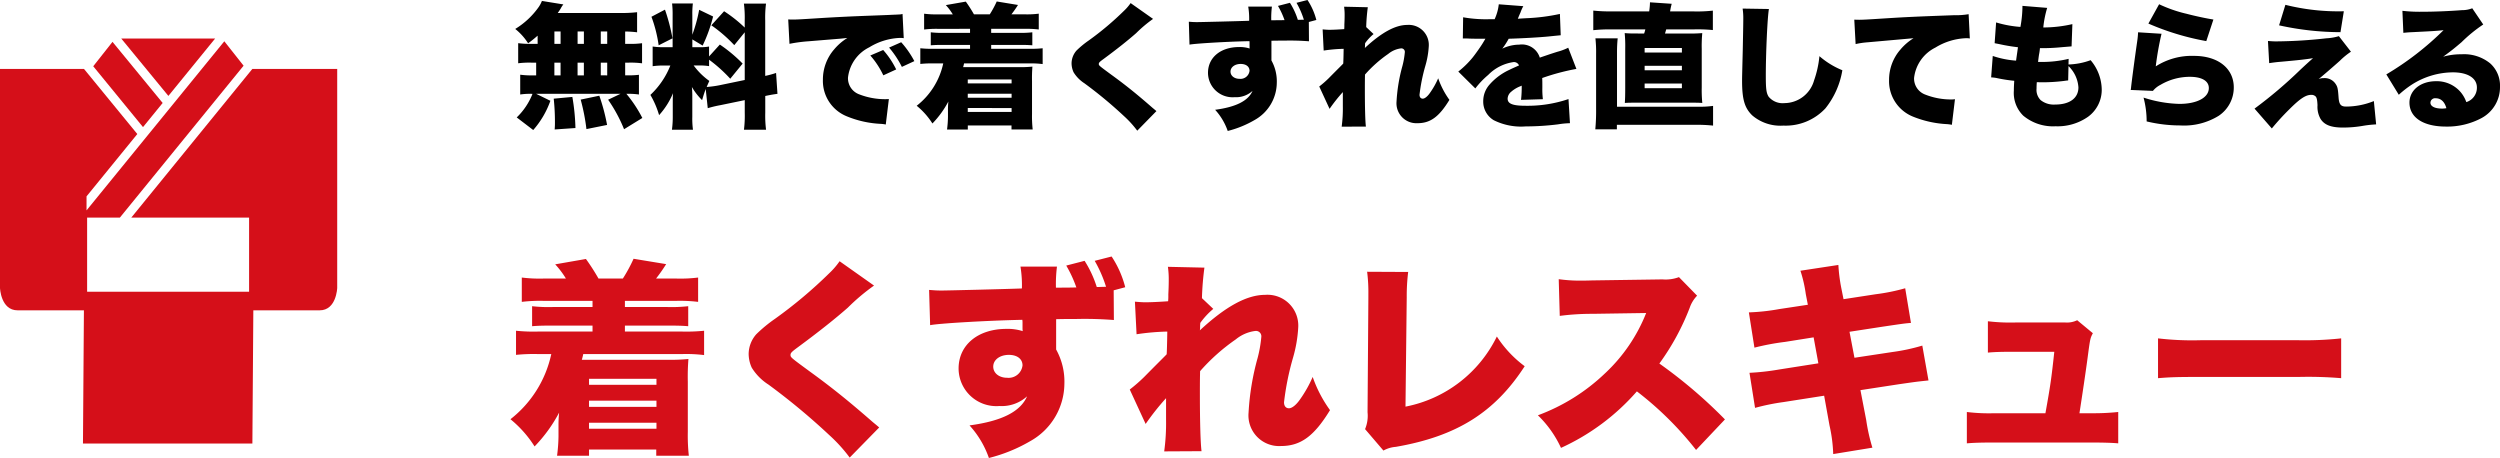 <svg xmlns="http://www.w3.org/2000/svg" width="242.447" height="44.415" viewBox="0 0 242.447 44.415">
  <g id="グループ_377" data-name="グループ 377" transform="translate(-499.337 -1338.625)">
    <path id="パス_1289" data-name="パス 1289" d="M-81.2-13.2v.6h-3.86a13.984,13.984,0,0,1-2-.08v1.94c.52-.04.86-.06,2-.06h3.86v.58h-5.34a16.4,16.4,0,0,1-2.08-.08v2.34a17.028,17.028,0,0,1,2.08-.08h1.34a10.9,10.9,0,0,1-3.96,6.32A10.984,10.984,0,0,1-86.82.92a14.294,14.294,0,0,0,2.38-3.28,11.62,11.62,0,0,0-.06,1.34V-.1a15.783,15.783,0,0,1-.14,1.92h3.1v-.6h6.52v.6h3.16a17.684,17.684,0,0,1-.1-2.3V-5.36a21.736,21.736,0,0,1,.06-2.2,18.423,18.423,0,0,1-1.92.08h-8.42a5.731,5.731,0,0,0,.14-.56h9.64a13.974,13.974,0,0,1,2.08.1V-10.3a16.817,16.817,0,0,1-2.08.08h-5.6v-.58h4.12c1.14,0,1.5.02,2.02.06v-1.94a14.521,14.521,0,0,1-2.02.08h-4.12v-.6h5.04a14.681,14.681,0,0,1,2.06.1v-2.36a13.674,13.674,0,0,1-2.06.1h-2.02a15.911,15.911,0,0,0,.98-1.4l-3.16-.52a14.876,14.876,0,0,1-1.04,1.92h-2.36a20.526,20.526,0,0,0-1.22-1.9l-2.98.52a8.6,8.6,0,0,1,1.04,1.38H-86a13.674,13.674,0,0,1-2.06-.1v2.36A14.856,14.856,0,0,1-86-13.2ZM-75-5.64v.58h-6.54v-.58Zm0,2.12v.6h-6.54v-.6Zm0,2.14V-.8h-6.54v-.58Zm17.76-15.66a7.227,7.227,0,0,1-1,1.16,44.158,44.158,0,0,1-5.26,4.42,13.8,13.8,0,0,0-1.82,1.5,2.925,2.925,0,0,0-.74,1.92,3.27,3.27,0,0,0,.3,1.32,5.147,5.147,0,0,0,1.62,1.64,64.165,64.165,0,0,1,5.9,4.9A15.04,15.04,0,0,1-56.26,2L-53.4-.92c-.32-.28-.5-.42-.62-.52-2.22-1.94-3.92-3.32-6.1-4.9C-62-7.72-62-7.72-62-7.96c0-.18.12-.3.66-.7,2.12-1.56,3.74-2.86,4.9-3.88a19.773,19.773,0,0,1,2.54-2.14Zm21.98.42a11.75,11.75,0,0,1,.98,2.12c-.66.02-1.32.02-1.98.02a13.538,13.538,0,0,1,.1-2.04H-39.7a11.1,11.1,0,0,1,.14,2.12c-1.62.06-7.24.2-7.78.2-.5,0-.72-.02-1.22-.06l.1,3.42c.74-.16,5.26-.44,8.94-.52a1.5,1.5,0,0,1,.02.24v.6a1.693,1.693,0,0,0,.02.26,4.713,4.713,0,0,0-1.58-.22c-2.76,0-4.64,1.56-4.64,3.84A3.664,3.664,0,0,0-41.74-3a3.651,3.651,0,0,0,2.68-.94c-.64,1.48-2.44,2.4-5.58,2.82a9.144,9.144,0,0,1,1.88,3.16A15.348,15.348,0,0,0-38.74.4a6.428,6.428,0,0,0,3.3-5.54,6.408,6.408,0,0,0-.8-3.34v-2.94c.8-.02,1.22-.02,1.94-.02a35.988,35.988,0,0,1,3.66.1l-.02-2.88,1.12-.3a9.78,9.78,0,0,0-1.32-2.98l-1.64.42a12.47,12.47,0,0,1,1.1,2.52c-.34,0-.64.02-.9.02a10.648,10.648,0,0,0-1.18-2.54Zm-5.56,8.66c.8,0,1.32.4,1.32,1.02A1.356,1.356,0,0,1-41-5.74c-.78,0-1.34-.46-1.34-1.08C-42.34-7.48-41.7-7.96-40.82-7.96Zm13.26,6.7a23.905,23.905,0,0,1,1.98-2.5v2.1a20.352,20.352,0,0,1-.18,3.06l3.62-.02c-.1-.78-.16-2.82-.16-5.66,0-.58,0-1.16.02-2.1a18.9,18.9,0,0,1,3.46-3.08,3.72,3.72,0,0,1,1.9-.82.521.521,0,0,1,.58.56,12.374,12.374,0,0,1-.36,2.06,24.711,24.711,0,0,0-.88,5.32A2.972,2.972,0,0,0-14.44.88c1.92,0,3.22-.96,4.76-3.48a12.464,12.464,0,0,1-1.68-3.22,11.909,11.909,0,0,1-1.2,2.14c-.38.56-.8.9-1.1.9s-.48-.22-.48-.58a26.365,26.365,0,0,1,.86-4.28,13.064,13.064,0,0,0,.52-3.02,2.988,2.988,0,0,0-3.22-3.12c-1.76,0-3.82,1.12-6.32,3.44a2.958,2.958,0,0,0,.02-.44l.02-.28A7.227,7.227,0,0,1-21-12.42l-1.1-1.04a28.5,28.5,0,0,1,.24-2.96l-3.54-.08a8.656,8.656,0,0,1,.08,1.32c0,.46-.02.96-.04,1.38a5.284,5.284,0,0,1-.02.64c-.84.06-1.68.1-2.18.1-.34,0-.58-.02-1.04-.06l.16,3.16a23.232,23.232,0,0,1,2.98-.26c-.02,1.3-.04,1.88-.06,2.2-.1.12-.84.84-2.18,2.2A15.25,15.25,0,0,1-29.1-4.6ZM-6.08-16.02a15.926,15.926,0,0,1,.12,2.18v.32L-6.04-2.4A3.335,3.335,0,0,1-6.28-.76L-4.5,1.32A2.925,2.925,0,0,1-3.3.96C2.6-.06,6.3-2.38,9.2-6.86A10.993,10.993,0,0,1,6.5-9.74a12.506,12.506,0,0,1-8.86,6.8l.12-10.6A19.218,19.218,0,0,1-2.1-16ZM28.62-1.7a46.935,46.935,0,0,0-6.36-5.42,23.584,23.584,0,0,0,2.94-5.4,3.158,3.158,0,0,1,.72-1.18l-1.76-1.8a3.67,3.67,0,0,1-1.6.22l-6.84.1c-.58.02-.96.02-1.12.02a14.817,14.817,0,0,1-2.1-.14l.1,3.56a23.753,23.753,0,0,1,3.18-.2l5.2-.08a16.089,16.089,0,0,1-4.02,5.88A18.861,18.861,0,0,1,10.48-2.1a10.477,10.477,0,0,1,2.24,3.16,21.692,21.692,0,0,0,7.36-5.48,32.156,32.156,0,0,1,5.74,5.68Zm8.04-11.12-2.78.42a20.1,20.1,0,0,1-2.94.32l.54,3.42a23.741,23.741,0,0,1,2.98-.56l2.76-.44.46,2.52-3.82.6A23.416,23.416,0,0,1,31-6.22l.54,3.4a21.377,21.377,0,0,1,2.74-.56L38.24-4l.52,2.88a14.627,14.627,0,0,1,.36,2.78l3.8-.62a17.827,17.827,0,0,1-.6-2.68l-.56-2.9,3.78-.58c1.68-.24,1.68-.24,2.82-.36l-.6-3.38a18.638,18.638,0,0,1-2.88.62l-3.7.56L40.7-10.2l3.12-.48c2.16-.32,2.16-.32,2.84-.38l-.56-3.36a19.054,19.054,0,0,1-2.86.58l-3.12.48-.22-1.1a16.3,16.3,0,0,1-.28-2.22l-3.68.56a12.88,12.88,0,0,1,.52,2.26ZM63-2.3c.28-1.8.6-3.96.78-5.3.26-1.96.26-1.96.52-2.46l-1.52-1.26a2.239,2.239,0,0,1-1.14.22H56.8a18.43,18.43,0,0,1-2.68-.12v3.04c.66-.06,1.26-.08,2.6-.08h3.84c-.28,2.62-.38,3.28-.86,5.96H54.76a17.619,17.619,0,0,1-2.68-.12V.62C52.8.56,53.46.54,54.76.54h9.36c1.02,0,1.98.02,2.64.08V-2.42a22.822,22.822,0,0,1-2.62.12Zm7.62-3.4c1.22-.1,1.88-.12,4.12-.12h9.52a38.6,38.6,0,0,1,4.12.12V-9.56a32.815,32.815,0,0,1-4.1.18H74.72a28.341,28.341,0,0,1-4.1-.18Z" transform="translate(638 1381)" fill="#d50f19"/>
    <path id="パス_1290" data-name="パス 1290" d="M-94.523-7.124h-.6a8.332,8.332,0,0,1-1.287-.065v1.95A8.646,8.646,0,0,1-95.121-5.3h.455v1.235h-.26a8.128,8.128,0,0,1-1.287-.065V-2.21a6.277,6.277,0,0,1,1.092-.065h.1A6.446,6.446,0,0,1-96.551.013l1.6,1.222A8.689,8.689,0,0,0-93.288-1.6l-1.378-.676h8.177l-1.2.572a14.5,14.5,0,0,1,1.547,2.86L-84.37.065a12.663,12.663,0,0,0-1.547-2.34A7.133,7.133,0,0,1-84.7-2.21V-4.121a8.82,8.82,0,0,1-1.235.052h-.1V-5.3h.351a8.435,8.435,0,0,1,1.287.065v-1.95a8.332,8.332,0,0,1-1.287.065h-.351v-1.2a10.135,10.135,0,0,1,1.157.078v-1.95a13.351,13.351,0,0,1-1.664.078h-6.032c.117-.169.234-.338.312-.481a2.009,2.009,0,0,1,.234-.351l-2.08-.338a3.019,3.019,0,0,1-.3.572,7.666,7.666,0,0,1-2.288,2.145,5.616,5.616,0,0,1,1.248,1.391,11.722,11.722,0,0,0,.923-.741Zm1.625-1.2h.6v1.2h-.6Zm2.249,0h.611v1.2h-.611ZM-92.9-5.3h.6v1.235h-.6Zm2.249,0h.611v1.235h-.611ZM-88.4-4.069V-5.3h.624v1.235Zm0-3.055v-1.2h.624v1.2Zm.611,7.865a18.806,18.806,0,0,0-.754-2.834l-1.807.377a19.56,19.56,0,0,1,.559,2.86Zm-3.068.3a20.262,20.262,0,0,0-.3-3.016l-1.807.169A21.369,21.369,0,0,1-92.846.481c0,.247,0,.351-.026.7ZM-78.026-.884a11.6,11.6,0,0,1,1.261-.3l2.327-.481V-.455a11,11,0,0,1-.078,1.664h2.145a10.81,10.81,0,0,1-.078-1.651V-2.067c.546-.117.884-.169,1.183-.208L-71.4-4.3a8.936,8.936,0,0,1-1.053.286V-9.386a10.519,10.519,0,0,1,.078-1.638h-2.145a10.519,10.519,0,0,1,.078,1.638V-8.7a13.2,13.2,0,0,0-2-1.586l-1.235,1.365a13.77,13.77,0,0,1,2.223,1.924l1.014-1.248v4.628l-2.509.52a9.937,9.937,0,0,1-1.183.156c.091-.208.13-.3.26-.585a6.659,6.659,0,0,1-1.521-1.5h.429a5.954,5.954,0,0,1,1.066.065v-.624a14.09,14.09,0,0,1,2.054,1.846l1.2-1.469a14.178,14.178,0,0,0-2.21-1.846L-77.9-5.9v-.962A4.78,4.78,0,0,1-78.91-6.8h-.611v-.754l1,.6a14.749,14.749,0,0,0,1.014-2.821l-1.352-.65a14.546,14.546,0,0,1-.663,2.418V-9.893a8.375,8.375,0,0,1,.052-1.144h-2.015a8.973,8.973,0,0,1,.052,1.157V-6.8h-.728a6.688,6.688,0,0,1-1.209-.065v1.911a7.418,7.418,0,0,1,1.222-.065h.494A7.846,7.846,0,0,1-83.59-2.171a8.6,8.6,0,0,1,.845,1.963A7.457,7.457,0,0,0-81.393-2.34c-.026.312-.026.6-.026,1.066V-.1A9.242,9.242,0,0,1-81.5,1.209h2.041a7.96,7.96,0,0,1-.065-1.261V-1.924a10.143,10.143,0,0,0-.039-1.014,5.914,5.914,0,0,0,.988,1.274c.143-.481.208-.689.351-1.079Zm-5.46-8.866a13.214,13.214,0,0,1,.7,2.769l1.339-.676a18.067,18.067,0,0,0-.728-2.782ZM-70.1-7.124a14.384,14.384,0,0,1,1.833-.247c2.431-.2,2.886-.234,3.172-.26l.611-.065a5.32,5.32,0,0,0-1.274,1.1,4.45,4.45,0,0,0-1.1,2.938A3.7,3.7,0,0,0-64.532-.091a9.819,9.819,0,0,0,3.289.728A3.325,3.325,0,0,1-60.762.7l.3-2.47c-.195.013-.286.013-.39.013a6.868,6.868,0,0,1-2.483-.468,1.661,1.661,0,0,1-1.092-1.612,3.735,3.735,0,0,1,2.067-2.951,6.093,6.093,0,0,1,2.977-.91,1.977,1.977,0,0,1,.364.026l-.117-2.353a1.1,1.1,0,0,1-.3.052c-.065,0-.143.013-.585.026l-.546.026-1.339.052c-2.47.091-3.731.156-5.6.273-1.417.091-1.885.117-2.223.117-.1,0-.273,0-.494-.013Zm7.839,1.131A8.083,8.083,0,0,1-61-4.069l1.248-.572a8.38,8.38,0,0,0-1.261-1.885Zm1.82-.767A9.307,9.307,0,0,1-59.2-4.888l1.209-.559A8.985,8.985,0,0,0-59.267-7.28Zm7.852-1.82v.39h-2.509a9.09,9.09,0,0,1-1.3-.052v1.261c.338-.026.559-.039,1.3-.039h2.509v.377h-3.471a10.662,10.662,0,0,1-1.352-.052v1.521a11.068,11.068,0,0,1,1.352-.052h.871a7.086,7.086,0,0,1-2.574,4.108A7.14,7.14,0,0,1-56.238.6a9.291,9.291,0,0,0,1.547-2.132,7.553,7.553,0,0,0-.039.871v.6a10.259,10.259,0,0,1-.091,1.248h2.015V.793h4.238v.39h2.054a11.5,11.5,0,0,1-.065-1.495V-3.484a14.129,14.129,0,0,1,.039-1.43,11.975,11.975,0,0,1-1.248.052h-5.473a3.724,3.724,0,0,0,.091-.364H-46.9a9.083,9.083,0,0,1,1.352.065V-6.695a10.931,10.931,0,0,1-1.352.052h-3.64V-7.02h2.678c.741,0,.975.013,1.313.039V-8.242a9.439,9.439,0,0,1-1.313.052h-2.678v-.39h3.276a9.543,9.543,0,0,1,1.339.065v-1.534a8.888,8.888,0,0,1-1.339.065h-1.313a10.343,10.343,0,0,0,.637-.91L-50-11.232a9.67,9.67,0,0,1-.676,1.248h-1.534A13.342,13.342,0,0,0-53-11.219l-1.937.338a5.593,5.593,0,0,1,.676.9h-1.443a8.888,8.888,0,0,1-1.339-.065v1.534a9.656,9.656,0,0,1,1.339-.065Zm4.03,4.914v.377h-4.251v-.377Zm0,1.378v.39h-4.251v-.39Zm0,1.391V-.52h-4.251V-.9Zm11.544-10.179a4.7,4.7,0,0,1-.65.754A28.7,28.7,0,0,1-41.08-7.449a8.971,8.971,0,0,0-1.183.975,1.9,1.9,0,0,0-.481,1.248,2.125,2.125,0,0,0,.195.858A3.346,3.346,0,0,0-41.5-3.3,41.707,41.707,0,0,1-37.661-.117,9.776,9.776,0,0,1-36.374,1.3l1.859-1.9c-.208-.182-.325-.273-.4-.338-1.443-1.261-2.548-2.158-3.965-3.185-1.222-.9-1.222-.9-1.222-1.053,0-.117.078-.2.429-.455,1.378-1.014,2.431-1.859,3.185-2.522A12.852,12.852,0,0,1-34.84-9.542Zm14.287.273a7.637,7.637,0,0,1,.637,1.378c-.429.013-.858.013-1.287.013a8.8,8.8,0,0,1,.065-1.326h-2.3a7.215,7.215,0,0,1,.091,1.378c-1.053.039-4.706.13-5.057.13-.325,0-.468-.013-.793-.039l.065,2.223c.481-.1,3.419-.286,5.811-.338a.975.975,0,0,1,.013.156v.39a1.1,1.1,0,0,0,.013.169,3.064,3.064,0,0,0-1.027-.143c-1.794,0-3.016,1.014-3.016,2.5A2.382,2.382,0,0,0-26.936-1.95a2.373,2.373,0,0,0,1.742-.611C-25.61-1.6-26.78-1-28.821-.728A5.943,5.943,0,0,1-27.6,1.326,9.976,9.976,0,0,0-24.986.26a4.178,4.178,0,0,0,2.145-3.6,4.165,4.165,0,0,0-.52-2.171V-7.423c.52-.013.793-.013,1.261-.013a23.393,23.393,0,0,1,2.379.065l-.013-1.872.728-.195a6.357,6.357,0,0,0-.858-1.937l-1.066.273a8.106,8.106,0,0,1,.715,1.638c-.221,0-.416.013-.585.013a6.921,6.921,0,0,0-.767-1.651Zm-3.614,5.629c.52,0,.858.26.858.663a.882.882,0,0,1-.975.78c-.507,0-.871-.3-.871-.7C-27.326-4.862-26.91-5.174-26.338-5.174Zm8.619,4.355a15.538,15.538,0,0,1,1.287-1.625v1.365A13.229,13.229,0,0,1-16.549.91L-14.2.9c-.065-.507-.1-1.833-.1-3.679,0-.377,0-.754.013-1.365a12.287,12.287,0,0,1,2.249-2A2.418,2.418,0,0,1-10.8-6.682a.339.339,0,0,1,.377.364,8.043,8.043,0,0,1-.234,1.339,16.062,16.062,0,0,0-.572,3.458A1.932,1.932,0,0,0-9.191.572C-7.943.572-7.1-.052-6.1-1.69A8.1,8.1,0,0,1-7.189-3.783a7.741,7.741,0,0,1-.78,1.391c-.247.364-.52.585-.715.585S-9-1.95-9-2.184a17.137,17.137,0,0,1,.559-2.782A8.492,8.492,0,0,0-8.1-6.929a1.942,1.942,0,0,0-2.093-2.028c-1.144,0-2.483.728-4.108,2.236a1.923,1.923,0,0,0,.013-.286l.013-.182a4.7,4.7,0,0,1,.819-.884l-.715-.676a18.525,18.525,0,0,1,.156-1.924l-2.3-.052a5.627,5.627,0,0,1,.052.858c0,.3-.013.624-.026.9a3.434,3.434,0,0,1-.013.416c-.546.039-1.092.065-1.417.065-.221,0-.377-.013-.676-.039l.1,2.054a15.1,15.1,0,0,1,1.937-.169c-.013.845-.026,1.222-.039,1.43-.065.078-.546.546-1.417,1.43a9.913,9.913,0,0,1-.91.793ZM-4.8-7.644h.2c.182,0,.273,0,.455.013.559.013.559.013,1.118.013h.416c-.052.091-.052.091-.247.416s-.715,1.066-1,1.417A8.926,8.926,0,0,1-5.239-4.433L-3.588-2.8A8.258,8.258,0,0,1-2.34-4.108,4.293,4.293,0,0,1,.13-5.356a.537.537,0,0,1,.52.325c-.52.234-.65.286-.962.442A5.726,5.726,0,0,0-2.184-3.2,2.418,2.418,0,0,0-2.821-1.56,2.09,2.09,0,0,0-1.794.286,5.931,5.931,0,0,0,1.3.884a25.656,25.656,0,0,0,3.133-.2A8.4,8.4,0,0,1,5.59.572l-.143-2.34a12.312,12.312,0,0,1-4.16.65c-1.261,0-1.742-.2-1.742-.689A.9.9,0,0,1-.117-2.47a2.95,2.95,0,0,1,.91-.546L.91-3.068A10.671,10.671,0,0,1,.845-1.69l2.119-.065a8.066,8.066,0,0,1-.052-1.118c0-.572,0-.585-.013-.936a21.5,21.5,0,0,1,3.315-.884L5.421-6.747a5.451,5.451,0,0,1-1.04.39c-.416.13-.767.247-.806.26-.689.234-.689.234-.91.312A1.813,1.813,0,0,0,.676-7.046a3.836,3.836,0,0,0-1.651.39,7.043,7.043,0,0,0,.624-.962c1.326-.039,2.951-.13,3.874-.221q.565-.059,1.17-.117l-.078-2.067a19.054,19.054,0,0,1-3.289.416c-.663.039-.663.039-.793.052.013-.026.091-.234.26-.611a3.778,3.778,0,0,1,.273-.611l-2.379-.182a4.7,4.7,0,0,1-.4,1.443H-2.08A12.646,12.646,0,0,1-4.771-9.7ZM9.594-10.27a14.965,14.965,0,0,1-1.742-.078v1.9a15.645,15.645,0,0,1,1.7-.078H12.9a3.3,3.3,0,0,1-.117.4h-.286c-.91,0-1.157,0-1.6-.039a13.268,13.268,0,0,1,.052,1.547V-2.9c0,.728-.013,1.17-.039,1.508.39-.026.663-.026,1.56-.026h4.368c.936,0,1.183,0,1.586.026A12.9,12.9,0,0,1,18.369-2.9V-6.617a13.714,13.714,0,0,1,.052-1.547,15.384,15.384,0,0,1-1.586.039H14.807c.052-.169.065-.221.117-.4h2.691a14.828,14.828,0,0,1,1.833.065v-1.885a13.664,13.664,0,0,1-1.833.078H15.3a7.439,7.439,0,0,1,.156-.741l-2.106-.143a6.774,6.774,0,0,1-.078.884Zm3.237,3.549h3.614v.442H12.831Zm0,1.729h3.614v.429H12.831Zm0,1.716h3.614v.455H12.831ZM10.153-1.027V-6.266a13.313,13.313,0,0,1,.065-1.391H8.06a12.274,12.274,0,0,1,.065,1.521V-.858A19.23,19.23,0,0,1,8.047,1.17H10.14V.728h7.6a14.868,14.868,0,0,1,1.729.078V-1.105a9.546,9.546,0,0,1-1.521.078Zm12.181-9.516a6.106,6.106,0,0,1,.065.988c0,.507-.026,1.742-.052,3.055-.065,2.613-.065,2.613-.065,2.951,0,1.82.247,2.652.988,3.367a4.2,4.2,0,0,0,3.016.988A5.265,5.265,0,0,0,30.368-.871a7.974,7.974,0,0,0,1.638-3.692,7.9,7.9,0,0,1-2.223-1.365,9.879,9.879,0,0,1-.52,2.353,3.006,3.006,0,0,1-2.886,2.2A1.749,1.749,0,0,1,24.856-2c-.221-.351-.273-.741-.273-2.041,0-2.171.156-5.642.3-6.461ZM33.293-7.1a7.715,7.715,0,0,1,1.118-.169l4.5-.4a5.32,5.32,0,0,0-1.274,1.1,4.45,4.45,0,0,0-1.1,2.938A3.7,3.7,0,0,0,38.857-.065a10.15,10.15,0,0,0,3.289.728,3.937,3.937,0,0,1,.481.065l.3-2.483a2.245,2.245,0,0,1-.39.026A6.812,6.812,0,0,1,40.053-2.2a1.657,1.657,0,0,1-1.092-1.6A3.753,3.753,0,0,1,41.028-6.76a6.093,6.093,0,0,1,2.977-.91,1.977,1.977,0,0,1,.364.026L44.252-10a7.459,7.459,0,0,1-1.43.1c-3.965.143-4.914.195-6.942.325-1.417.091-1.885.117-2.223.117-.1,0-.273,0-.494-.013ZM53.95-5.668a10.976,10.976,0,0,1-2.691.3h-.273c.052-.429.065-.533.091-.7a5.47,5.47,0,0,0,.091-.637A19.355,19.355,0,0,0,53.3-6.8c.637-.052.637-.052.936-.078l.078-2.158a12.65,12.65,0,0,1-2.821.325,10.018,10.018,0,0,1,.377-1.9l-2.4-.195v.182a11.457,11.457,0,0,1-.195,1.859A10.85,10.85,0,0,1,46.917-9.2l-.143,2.015c.195.039.273.052.468.091a17.453,17.453,0,0,0,1.794.3c-.1.728-.169,1.17-.182,1.3a8.985,8.985,0,0,1-2.262-.455l-.156,2.08A3.19,3.19,0,0,1,47-3.8a14.269,14.269,0,0,0,1.677.26c-.026.39-.039.676-.039.962a3.082,3.082,0,0,0,.91,2.418A4.5,4.5,0,0,0,52.676.871a5.146,5.146,0,0,0,3.159-.923,3.234,3.234,0,0,0,1.326-2.574,4.483,4.483,0,0,0-1.079-2.912,6.763,6.763,0,0,1-2.145.416Zm-.013.7A3.164,3.164,0,0,1,54.9-2.9c0,1.04-.845,1.664-2.262,1.664a2.038,2.038,0,0,1-1.4-.429,1.4,1.4,0,0,1-.4-1.118c0-.208.013-.455.026-.624.364.013.455.013.585.013a17.191,17.191,0,0,0,2.041-.13c.273-.039.286-.039.416-.052Zm7.748-4.121a25.21,25.21,0,0,0,5.616,1.7l.689-2.093c-.611-.091-1.729-.325-2.613-.559a13.106,13.106,0,0,1-2.652-.923Zm-1,.845a7.563,7.563,0,0,1-.078.832c-.26,1.794-.533,3.874-.6,4.5a1.56,1.56,0,0,1-.039.26l2.158.091a2.262,2.262,0,0,1,.728-.585,5.624,5.624,0,0,1,2.847-.78c1.17,0,1.846.4,1.846,1.092,0,.923-1.144,1.534-2.86,1.534a12.065,12.065,0,0,1-3.471-.611A9.018,9.018,0,0,1,61.516.4a13.89,13.89,0,0,0,3.263.39A6.377,6.377,0,0,0,68.5-.143,3.287,3.287,0,0,0,69.966-2.9c0-1.846-1.534-3.055-3.848-3.055A6.486,6.486,0,0,0,62.4-4.94,28.55,28.55,0,0,1,62.959-8.1ZM74.36-8.918a27.88,27.88,0,0,0,5.954.663l.325-2.028a21.085,21.085,0,0,1-5.668-.624ZM73.4-5.252c.364-.052.624-.091,1.092-.13,1.742-.156,2.444-.234,3.159-.351-.442.39-.611.546-1.2,1.092a42.907,42.907,0,0,1-4.472,3.8l1.677,1.924a23.421,23.421,0,0,1,1.7-1.859c1.027-1.027,1.586-1.4,2.119-1.4a.576.576,0,0,1,.442.169c.1.13.143.325.169.832a2.375,2.375,0,0,0,.3,1.339c.377.585,1.027.832,2.184.832A11.563,11.563,0,0,0,82.55.819a10.88,10.88,0,0,1,1.222-.13l-.221-2.262a7.24,7.24,0,0,1-2.691.533c-.507,0-.676-.2-.728-.845-.065-.936-.1-1.079-.325-1.4A1.267,1.267,0,0,0,78.715-3.8a1.37,1.37,0,0,0-.52.091c.286-.221,1.534-1.3,2.054-1.768a7.147,7.147,0,0,1,1.079-.884l-1.17-1.508a5.051,5.051,0,0,1-1.209.208,45.761,45.761,0,0,1-4.888.3c-.273,0-.416-.013-.78-.039ZM86.411-8.19c.26-.026.507-.052.858-.065,1.833-.091,2.353-.117,3.042-.195A28.659,28.659,0,0,1,84.76-4.16l1.209,1.976a9.667,9.667,0,0,1,1.248-.975,7.476,7.476,0,0,1,4-1.2c1.443,0,2.327.559,2.327,1.469a1.46,1.46,0,0,1-1.027,1.417,3.058,3.058,0,0,0-.6-1.027,3.049,3.049,0,0,0-2.327-1c-1.508,0-2.587.871-2.587,2.08C87.009.026,88.348.9,90.545.9A7.066,7.066,0,0,0,93.99.078a3.4,3.4,0,0,0,1.794-3.055,2.886,2.886,0,0,0-.949-2.249,4,4,0,0,0-2.782-.884,6.22,6.22,0,0,0-1.781.234c.871-.637,1.105-.832,1.794-1.417A13.98,13.98,0,0,1,94.159-9l-1.066-1.573a2.62,2.62,0,0,1-.988.182c-1.313.1-2.756.156-3.913.156a14.548,14.548,0,0,1-1.872-.091ZM90.584-.884a1.973,1.973,0,0,1-.429.039c-.7,0-1.118-.221-1.118-.572a.448.448,0,0,1,.507-.429C90.051-1.846,90.415-1.508,90.584-.884Z" transform="translate(646 1350)"/>
    <g id="グループ_308" data-name="グループ 308" transform="translate(378.621 1320.521)">
      <path id="パス_1145" data-name="パス 1145" d="M261.29,21.844h-9.1l4.569,5.562Z" transform="translate(-119.713)" fill="#d50f19"/>
      <path id="パス_1146" data-name="パス 1146" d="M122.42,50.879h6.434l-.092,12.916h16.43l.092-12.916h6.434c1.628,0,1.7-2.171,1.7-2.171V27.47h-8.231L133.447,41.888h11.425v7.191H129.165V41.888h3.175l12-14.733-1.87-2.368-13.362,16.4v-1.36l4.924-6.044-5.173-6.317h-8.143V48.708S120.791,50.879,122.42,50.879Z" transform="translate(0 -2.68)" fill="#d50f19"/>
      <path id="パス_1147" data-name="パス 1147" d="M228.523,31.326,223.658,25.4l-1.868,2.367,4.827,5.9Z" transform="translate(-92.032 -3.237)" fill="#d50f19"/>
    </g>
  </g>
</svg>
